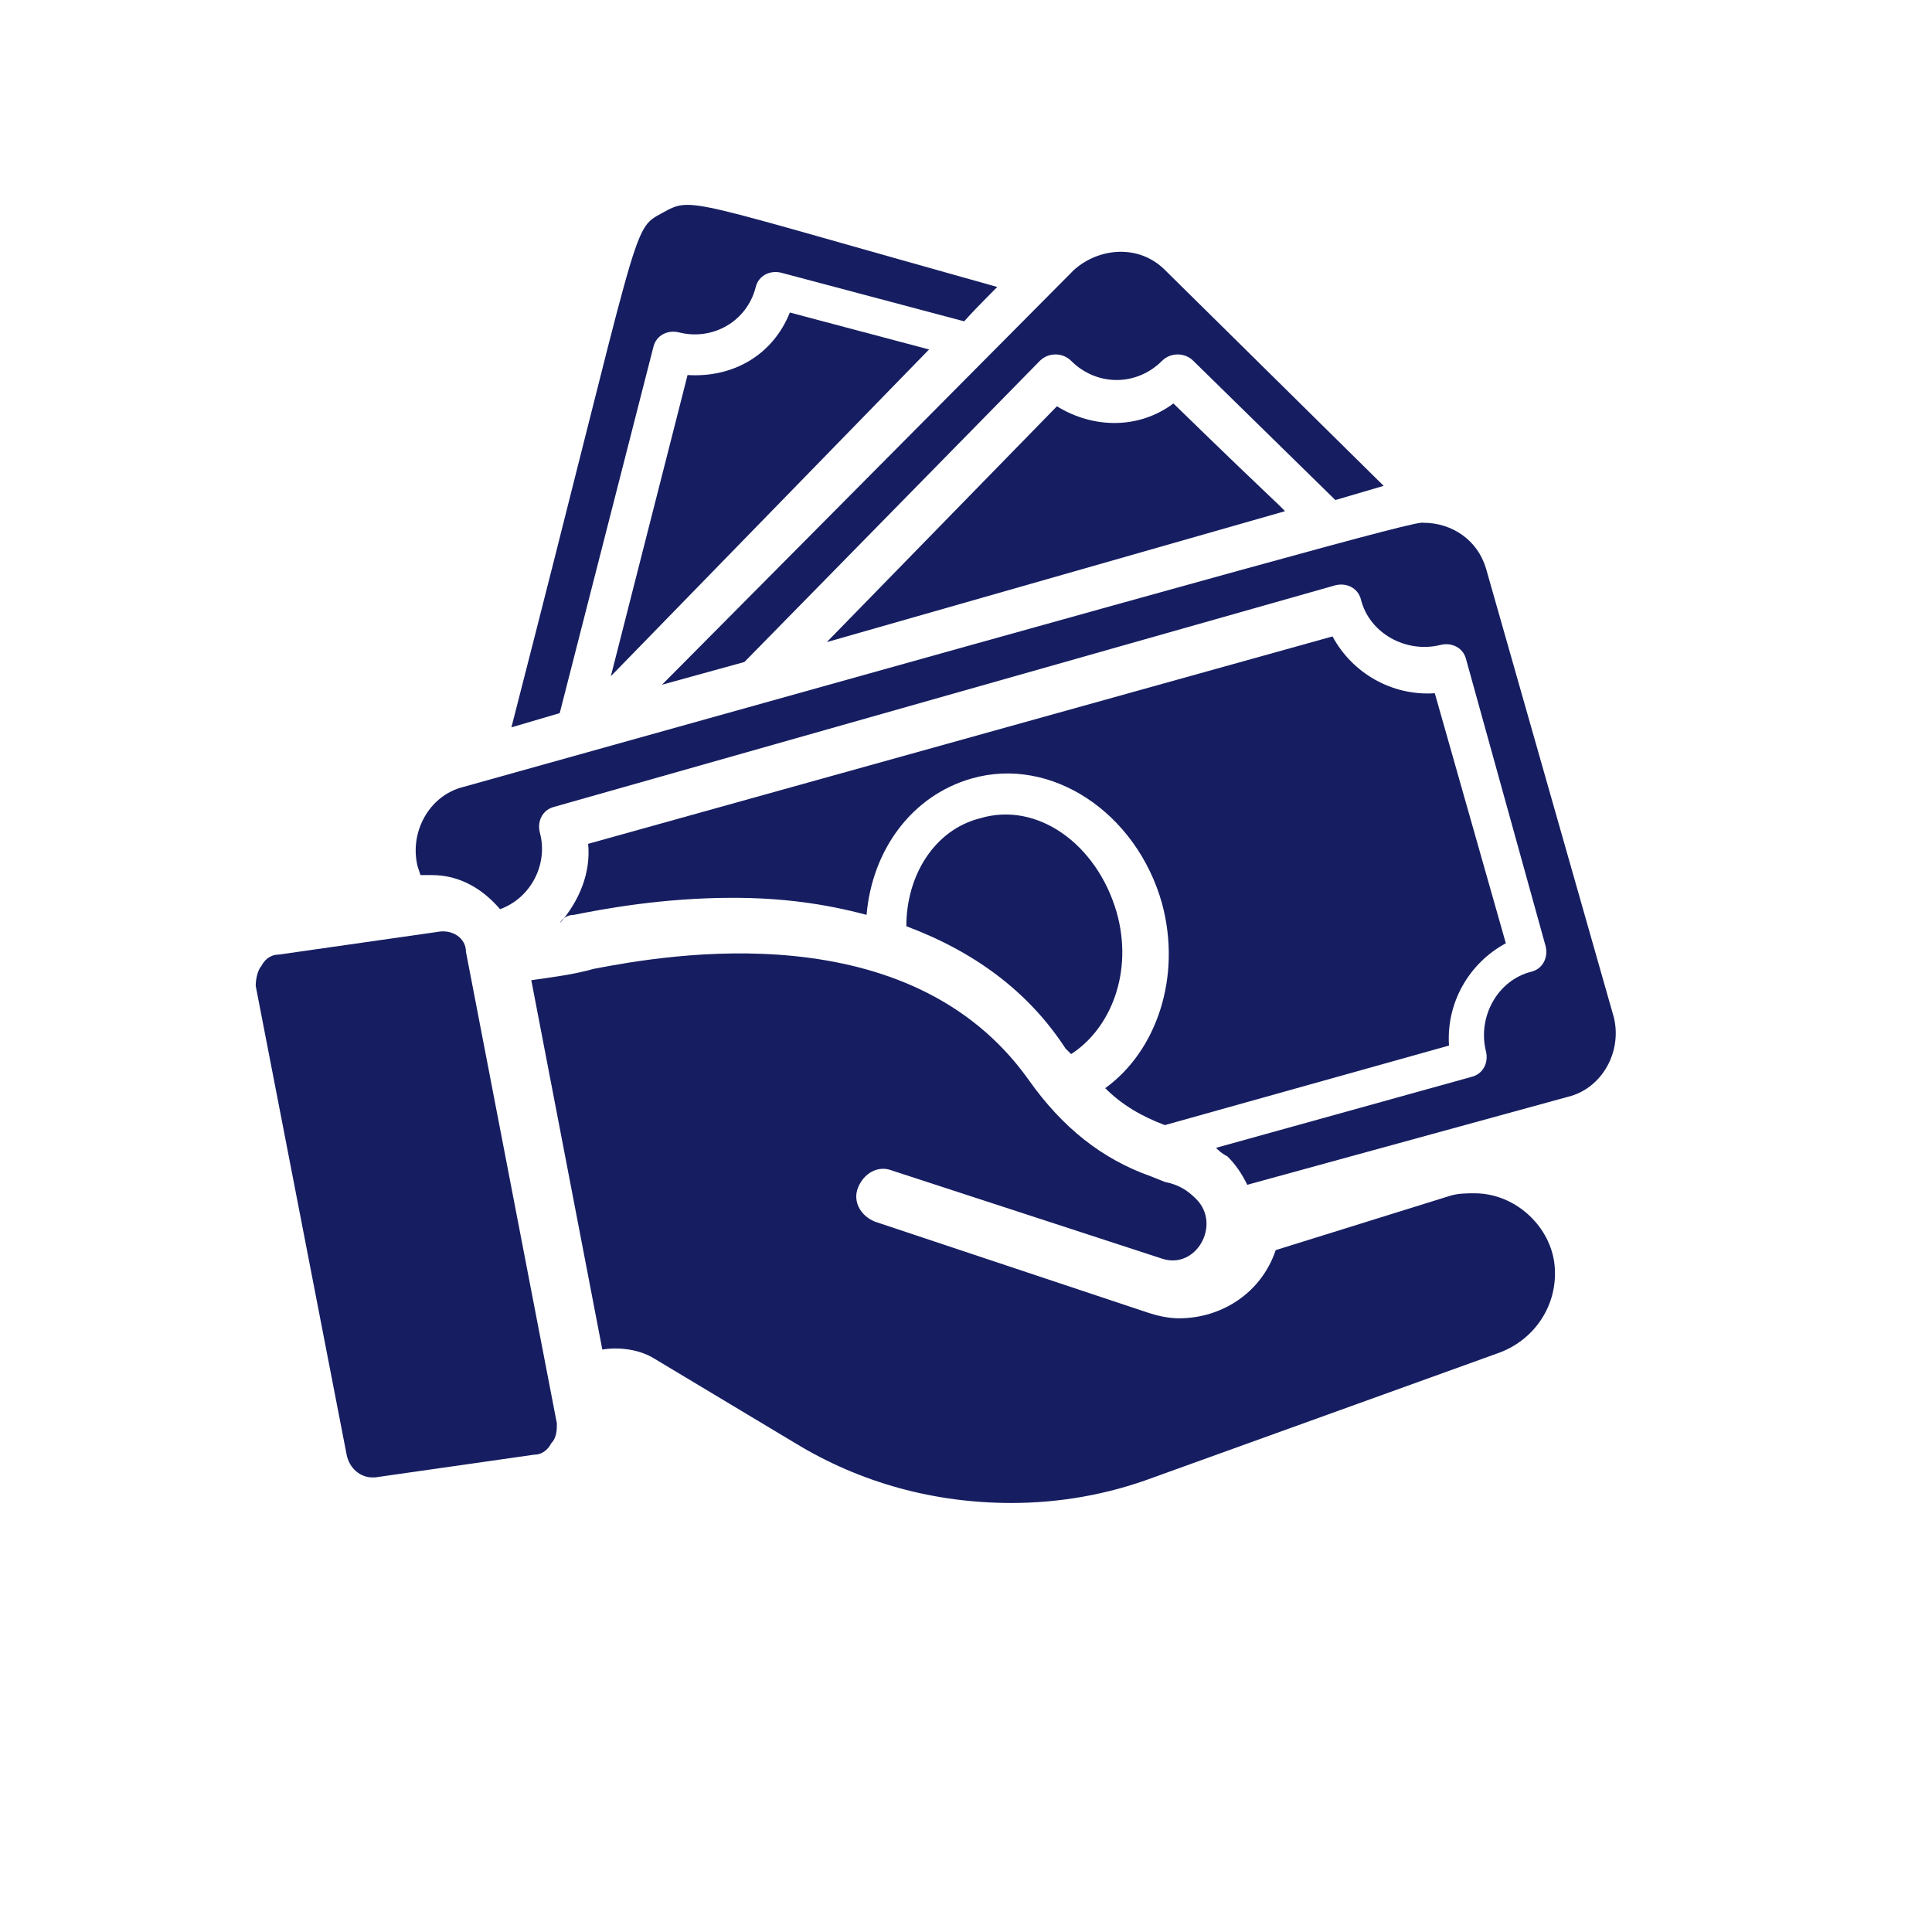 <?xml version="1.0" encoding="utf-8"?>
<svg xmlns="http://www.w3.org/2000/svg" xmlns:xlink="http://www.w3.org/1999/xlink" version="1.1" id="Icon" x="0px" y="0px" viewBox="0 0 68 68" style="enable-background:new 0 0 68 68;">
<style type="text/css">
	.st0{fill:#161E61;}
</style>
<path class="st0" d="M23.3,24.1l2.9-0.8l10.4-10.6c0.3-0.3,0.8-0.3,1.1,0c0.9,0.9,2.3,0.9,3.2,0c0.3-0.3,0.8-0.3,1.1,0l5,4.9&#xA;	l1.7-0.5l-7.7-7.6c-0.9-0.9-2.3-0.8-3.2,0L23.3,24.1z M23.3,24.1"/>
<path class="st0" d="M37.2,14.3l-8.1,8.3L45.2,18c0.1,0,0,0-3.9-3.8C40.1,15.1,38.5,15.1,37.2,14.3L37.2,14.3z M37.2,14.3"/>
<path class="st0" d="M23,12.2c0.1-0.4,0.5-0.6,0.9-0.5c1.2,0.3,2.4-0.4,2.7-1.6c0.1-0.4,0.5-0.6,0.9-0.5l6.4,1.7&#xA;	c0.1,0-0.2,0.2,1.2-1.2C24,7,24.4,6.9,23.3,7.5c-1.1,0.6-0.7,0.2-5.3,18.1l1.7-0.5L23,12.2z M23,12.2"/>
<path class="st0" d="M24.2,13.2l-2.7,10.6l11.2-11.5l-4.9-1.3C27.2,12.5,25.8,13.3,24.2,13.2L24.2,13.2z M24.2,13.2"/>
<path class="st0" d="M14.8,30.8L14.8,30.8c0.2,0,0.3,0,0.4,0c1,0,1.8,0.5,2.4,1.2c1.1-0.4,1.7-1.6,1.4-2.7c-0.1-0.4,0.1-0.8,0.5-0.9&#xA;	L47,20.6c0.4-0.1,0.8,0.1,0.9,0.5c0.3,1.2,1.6,1.9,2.8,1.6c0.4-0.1,0.8,0.1,0.9,0.5l2.8,10.1c0.1,0.4-0.1,0.8-0.5,0.9&#xA;	c-1.2,0.3-1.9,1.6-1.6,2.8c0.1,0.4-0.1,0.8-0.5,0.9l-9,2.5c0.1,0.1,0.2,0.2,0.4,0.3c0.3,0.3,0.5,0.6,0.7,1l11.3-3.1&#xA;	c1.2-0.3,1.9-1.6,1.6-2.8L52.3,20c-0.3-1-1.2-1.6-2.2-1.6c-0.2-0.1-5.9,1.5-33.8,9.3c-1.2,0.3-1.9,1.6-1.6,2.8L14.8,30.8z"/>
<g>
	<path class="st0" d="M15.4,32.8l-5.6,0.8c-0.3,0-0.5,0.2-0.6,0.4C9.1,34.1,9,34.4,9,34.7l3.2,16.5c0.1,0.5,0.5,0.8,0.9,0.8&#xA;		c0,0,0.1,0,0.1,0l5.6-0.8c0.3,0,0.5-0.2,0.6-0.4c0.2-0.2,0.2-0.5,0.2-0.7l-3.2-16.6C16.4,33,15.9,32.7,15.4,32.8L15.4,32.8z"/>
	<path class="st0" d="M51.9,42c-0.3,0-0.6,0-0.9,0.1L44.9,44c-0.5,1.5-1.9,2.4-3.4,2.4c-0.4,0-0.8-0.1-1.1-0.2L30.8,43&#xA;		c-0.5-0.2-0.8-0.7-0.6-1.2c0.2-0.5,0.7-0.8,1.2-0.6l9.5,3.1h0c1.2,0.4,2.1-1.2,1.2-2.1c-0.3-0.3-0.6-0.5-1.1-0.6l-0.5-0.2&#xA;		c-1.7-0.6-3.1-1.7-4.3-3.4c-4.2-5.9-12.7-4.4-15.3-3.9c-0.7,0.2-1.5,0.3-2.2,0.4c0,0,0,0,0,0l2.5,13h0c0.6-0.1,1.3,0,1.8,0.3l5,3&#xA;		c2.3,1.4,4.9,2.1,7.6,2.1c1.7,0,3.4-0.3,5-0.9l12.2-4.4c1.3-0.5,2.1-1.8,1.9-3.2C54.5,43.1,53.3,42,51.9,42L51.9,42z"/>
</g>
<path class="st0" d="M20.2,32.2c1-0.2,3.1-0.6,5.6-0.6c0,0,0,0,0,0c1.7,0,3.2,0.2,4.7,0.6c0.2-2.3,1.6-4.2,3.7-4.8&#xA;	c2.8-0.8,5.8,1.2,6.7,4.4c0.7,2.6-0.2,5.2-2,6.5c0.6,0.6,1.3,1,2.1,1.3l10-2.8c-0.1-1.5,0.7-2.9,2-3.6l-2.5-8.8&#xA;	c-1.5,0.1-2.9-0.7-3.6-2l-26.2,7.3c0.1,1-0.3,2-1,2.8C19.8,32.3,20,32.2,20.2,32.2z"/>
<path class="st0" d="M37.5,36.9c0.1,0.1,0.1,0.1,0.2,0.2c1.4-0.9,2.2-2.9,1.6-5c-0.7-2.4-2.8-3.9-4.8-3.3c-1.6,0.4-2.6,2-2.6,3.8&#xA;	C34.3,33.5,36.2,34.9,37.5,36.9z"/>
</svg>